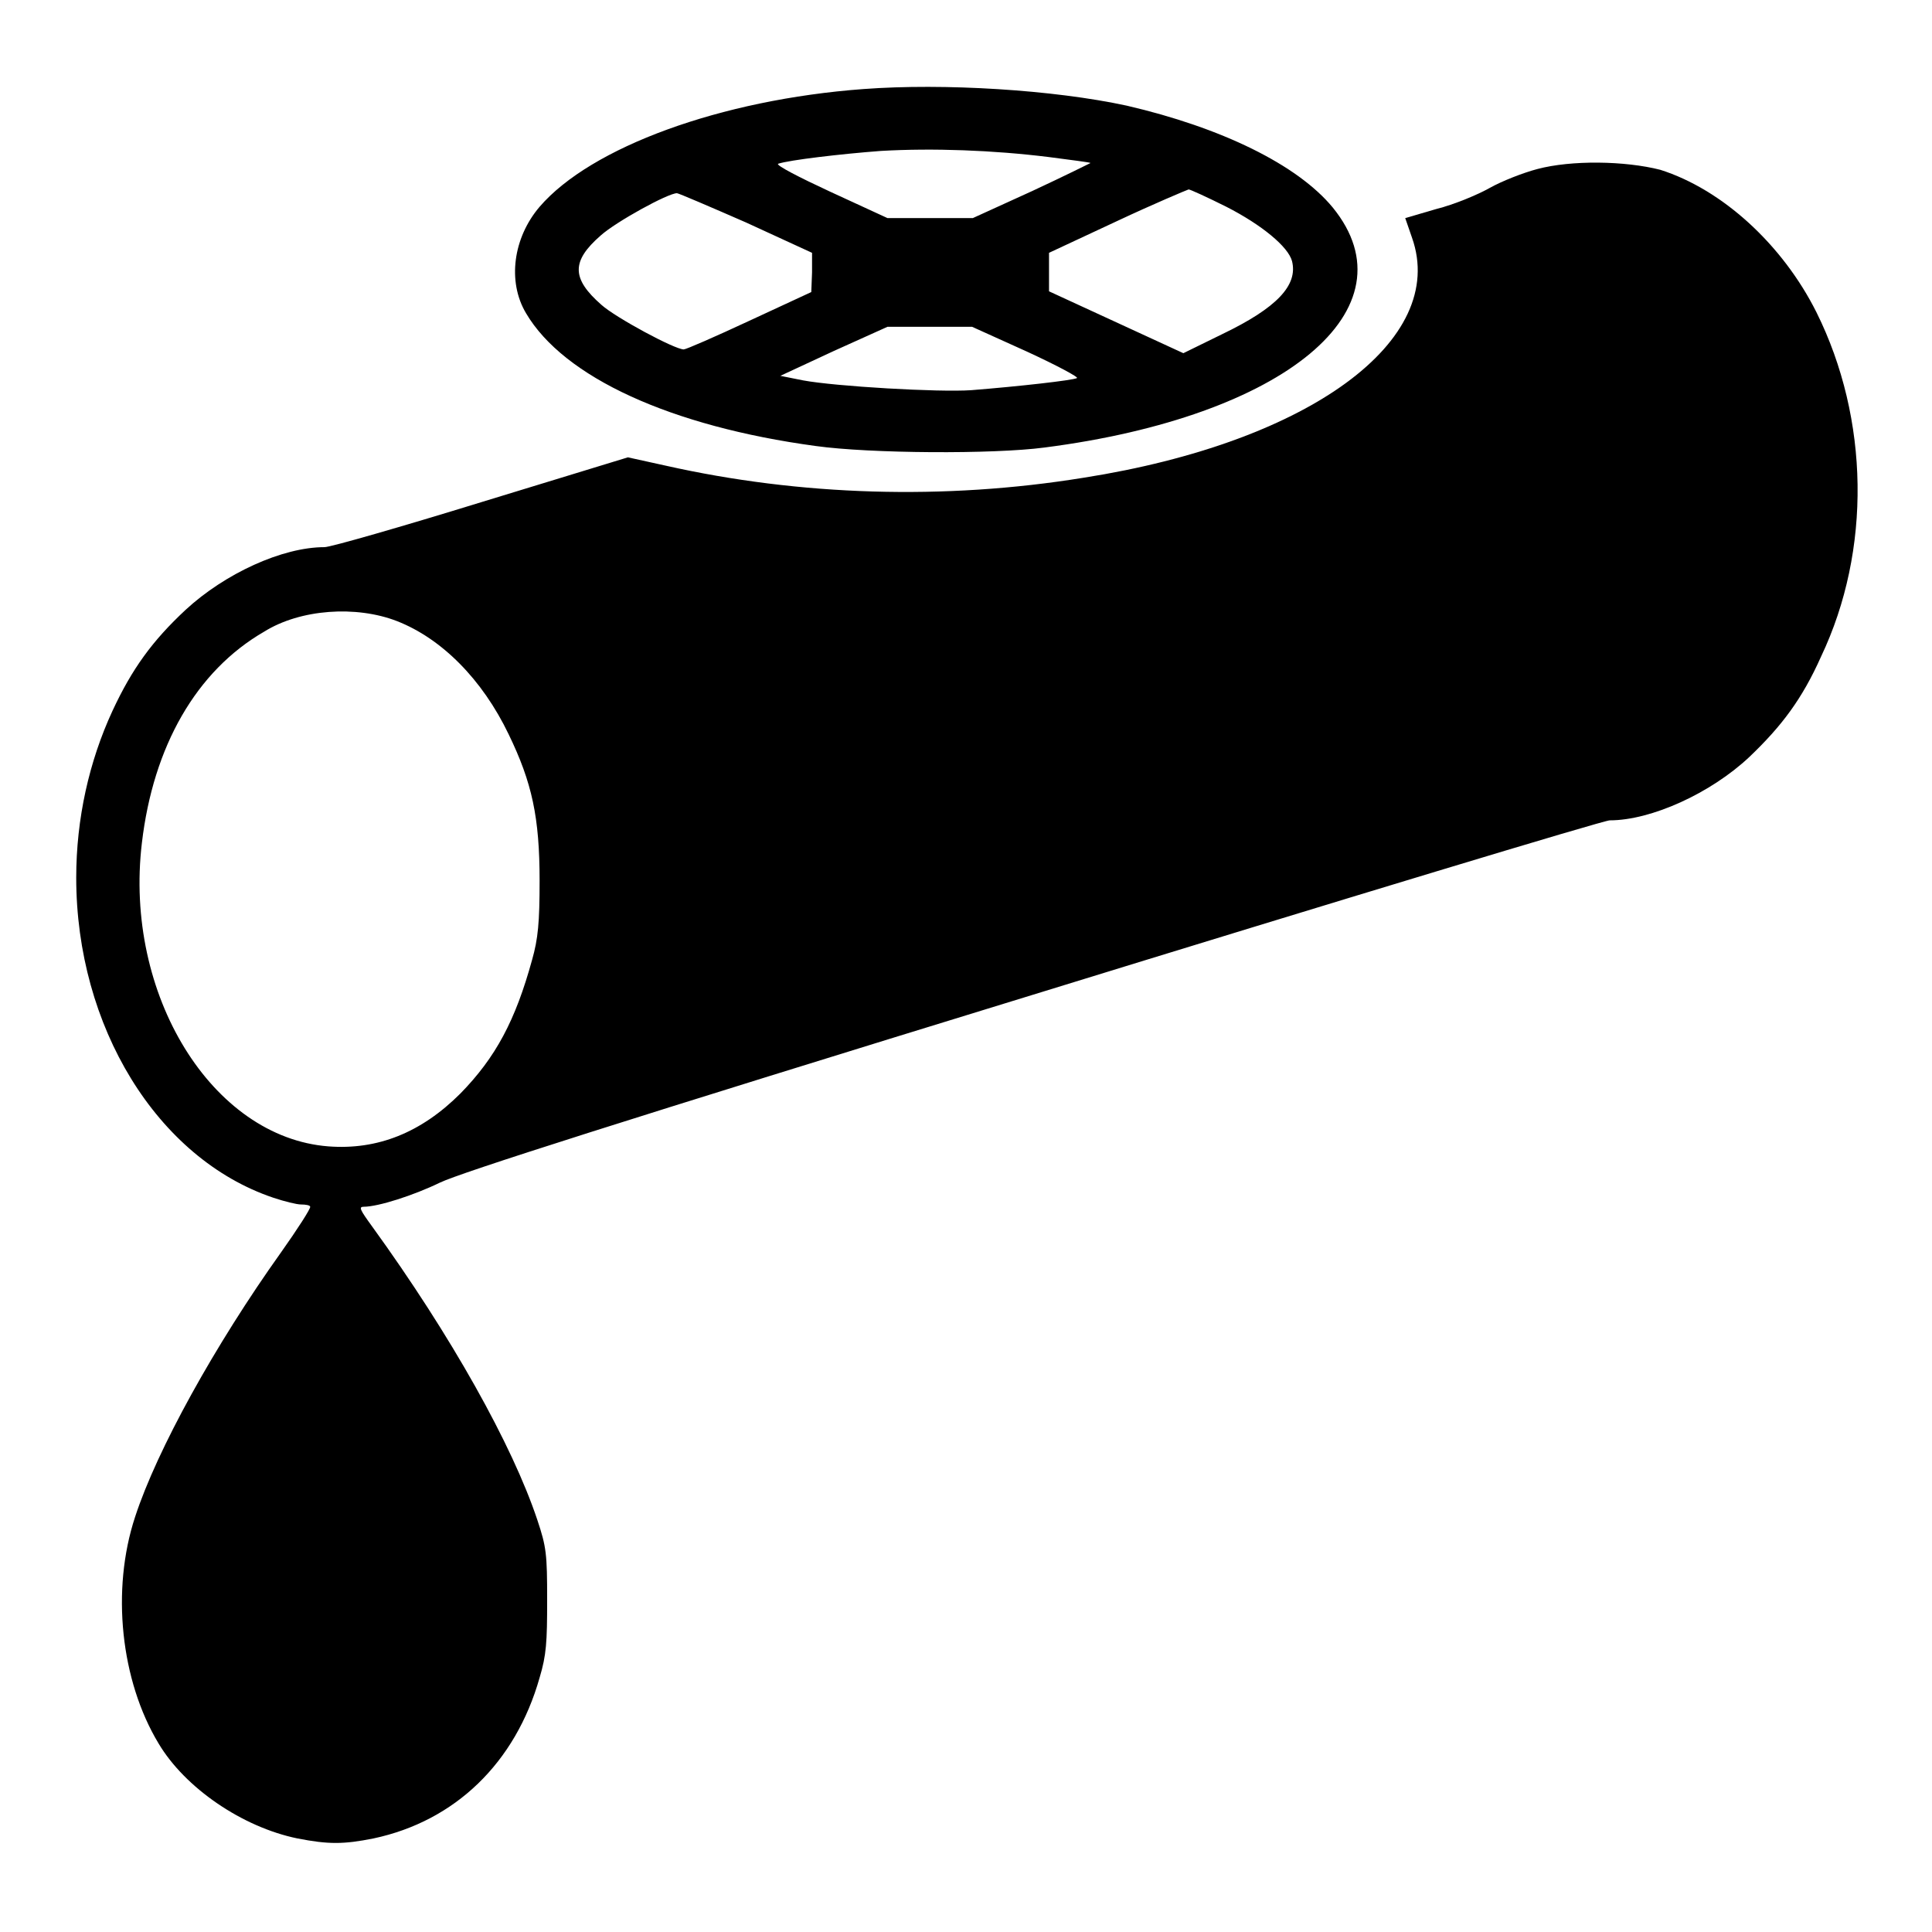 <?xml version="1.0" encoding="utf-8"?>
<!-- Svg Vector Icons : http://www.onlinewebfonts.com/icon -->
<!DOCTYPE svg PUBLIC "-//W3C//DTD SVG 1.1//EN" "http://www.w3.org/Graphics/SVG/1.1/DTD/svg11.dtd">
<svg version="1.1" xmlns="http://www.w3.org/2000/svg" xmlns:xlink="http://www.w3.org/1999/xlink" x="0px" y="0px" viewBox="0 0 256 256" enable-background="new 0 0 256 256" xml:space="preserve">
<g><g><g><path fill="#000000" d="M114.4,11.8c-18.9,1.4-36.1,7.7-42.9,15.6c-3.5,4.1-4.3,9.9-1.8,14.1c5,8.5,19.2,15,38.4,17.6c7.2,1,23.5,1.1,30.3,0.2c31.9-4.1,49.1-18.4,38.2-31.8c-4.7-5.7-14.8-10.6-27.3-13.5C139.6,11.9,125.1,11,114.4,11.8z M138.9,20.8c3,0.4,5.5,0.7,5.6,0.8c0,0-3.4,1.7-7.7,3.7l-7.9,3.6h-5.7l-5.6,0l-7.6-3.5c-4.1-1.9-7.2-3.5-6.9-3.7c1.5-0.5,8.3-1.3,13.6-1.7C123.6,19.6,131.6,19.9,138.9,20.8z M162.5,27.4c4.7,2.4,8.2,5.3,8.7,7.2c0.8,3.2-2,6.2-9.3,9.7l-5.1,2.5l-8.9-4.1l-8.9-4.1l0-2.6l0-2.5l9-4.2c4.9-2.3,9.2-4.1,9.5-4.2C157.7,25.1,159.9,26.1,162.5,27.4z M98.9,29.5l8.7,4l0,2.6l-0.1,2.6l-8.2,3.8c-4.5,2.1-8.4,3.8-8.7,3.8c-1.2,0-9-4.2-10.9-5.9c-4-3.5-4-5.8-0.1-9.2c2-1.8,8.9-5.6,10.1-5.6C89.9,25.6,94.1,27.4,98.9,29.5z M136.1,46.6c3.9,1.8,6.9,3.4,6.6,3.5c-0.6,0.3-7.7,1.1-14,1.6c-4.3,0.3-18-0.5-22.3-1.3l-3-0.6l7.1-3.3l7.1-3.2h5.6l5.6,0L136.1,46.6z"/><path fill="#000000" d="M203.7,22.4c-1.9,0.5-4.7,1.6-6.3,2.5c-1.6,0.9-4.7,2.2-7.1,2.8l-4.1,1.2l0.9,2.6c4.8,13.6-13.6,27.1-43.5,31.8c-18.5,3-37.6,2.4-55.4-1.6l-5-1.1l-19.3,5.9c-10.7,3.3-20.1,6-20.9,6c-5.6,0-13.2,3.5-18.4,8.3c-4.4,4.1-7.1,7.8-9.7,13.4c-3.1,6.7-4.8,14.3-4.8,22.1c0,19.7,10.7,37.2,26.1,42.4c1.5,0.5,3.1,0.9,3.7,0.9c0.6,0,1.2,0.1,1.2,0.3c0.1,0.2-1.7,3-3.9,6.1c-8.7,12.2-16.4,26.1-19.3,35c-3.2,9.7-1.9,21.7,3.1,30c3.5,5.9,11.1,11.1,18.4,12.6c4.1,0.8,6.1,0.8,10.1,0c10.8-2.3,18.8-10,22-21.3c0.9-3,1-4.7,1-10.3c0-6.1-0.1-7-1.3-10.6c-3.3-9.9-11.4-24.4-21.9-38.9c-1.6-2.2-1.8-2.6-1.1-2.6c1.9,0,6.6-1.5,10.1-3.2c2.7-1.3,23.9-8.1,78.6-24.9c41.2-12.7,75.6-23.1,76.4-23.1c5.5,0,13.4-3.6,18.5-8.4c4.3-4.1,7-7.7,9.5-13.3c6.7-14.1,6.4-31.5-0.6-45.6c-4.5-9-12.5-16.3-20.7-18.9C215.3,21.3,208.2,21.2,203.7,22.4z M52.6,82.3c5.9,2.3,11.3,7.7,14.8,15c3.1,6.4,4.1,11,4.1,19.4c0,5.5-0.2,7.7-1,10.5c-2.2,8-4.8,12.9-9.5,17.7c-5.2,5.2-11,7.5-17.5,7c-15.4-1.2-27.1-20.1-24.7-40.2c1.5-12.8,7.2-22.8,16.2-28C39.8,80.7,47.2,80.2,52.6,82.3z"/></g></g></g>
</svg>